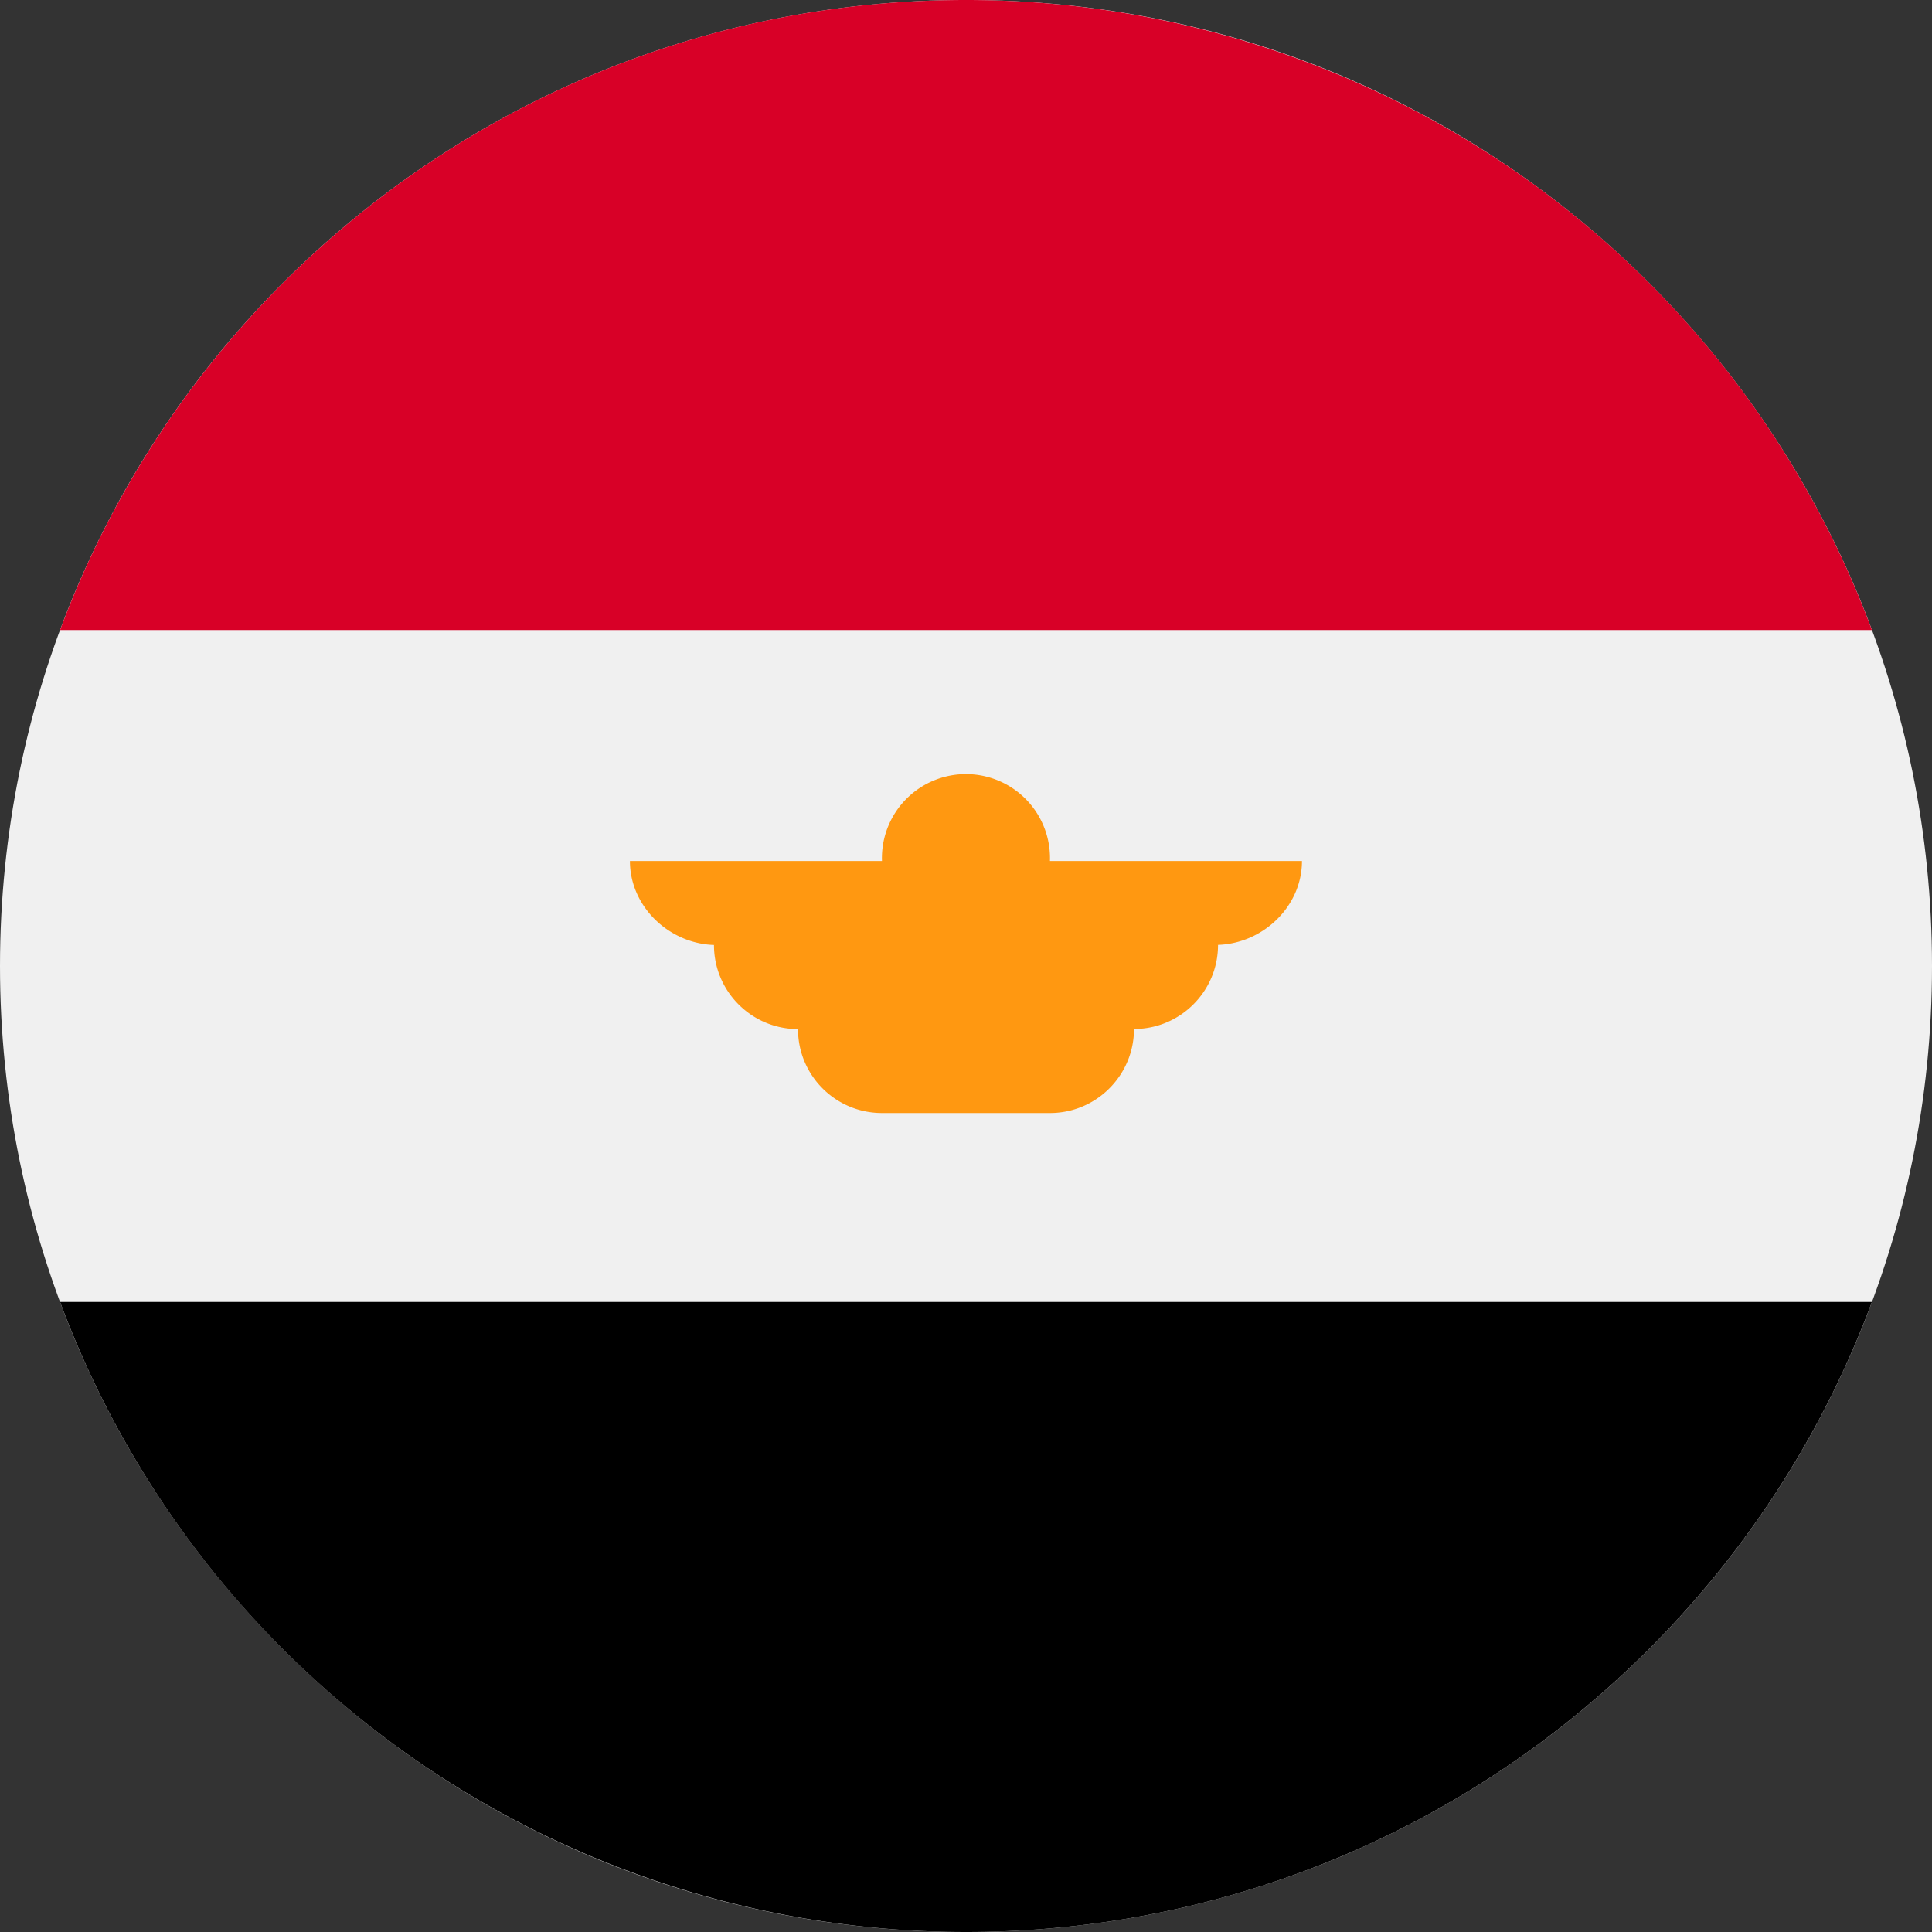 <svg width="20" height="20" fill="none" xmlns="http://www.w3.org/2000/svg"><rect width="100%" height="100%" fill="#333333" stroke="none"/><g clip-path="url(#clip0)"><path d="M10 20c5.523 0 10-4.477 10-10S15.523 0 10 0 0 4.477 0 10s4.477 10 10 10z" fill="#F0F0F0"/><path d="M10 0C5.7 0 2.035 2.714.622 6.522h18.756A10.004 10.004 0 0010 0z" fill="#D80027"/><path d="M10 20c4.3 0 7.965-2.714 9.378-6.522H.622A10.004 10.004 0 0010 20z" fill="#000"/><path d="M13.478 8.913h-2.609a.87.87 0 10-1.739 0H6.521c0 .48.419.87.899.87h-.029c0 .48.39.87.87.87 0 .48.389.869.87.869h1.738c.48 0 .87-.39.87-.87.48 0 .87-.39.87-.87h-.03c.48 0 .899-.389.899-.869z" fill="#FF9811"/></g><defs><clipPath id="clip0"><path fill="#fff" d="M0 0h20v20H0z"/></clipPath></defs></svg>